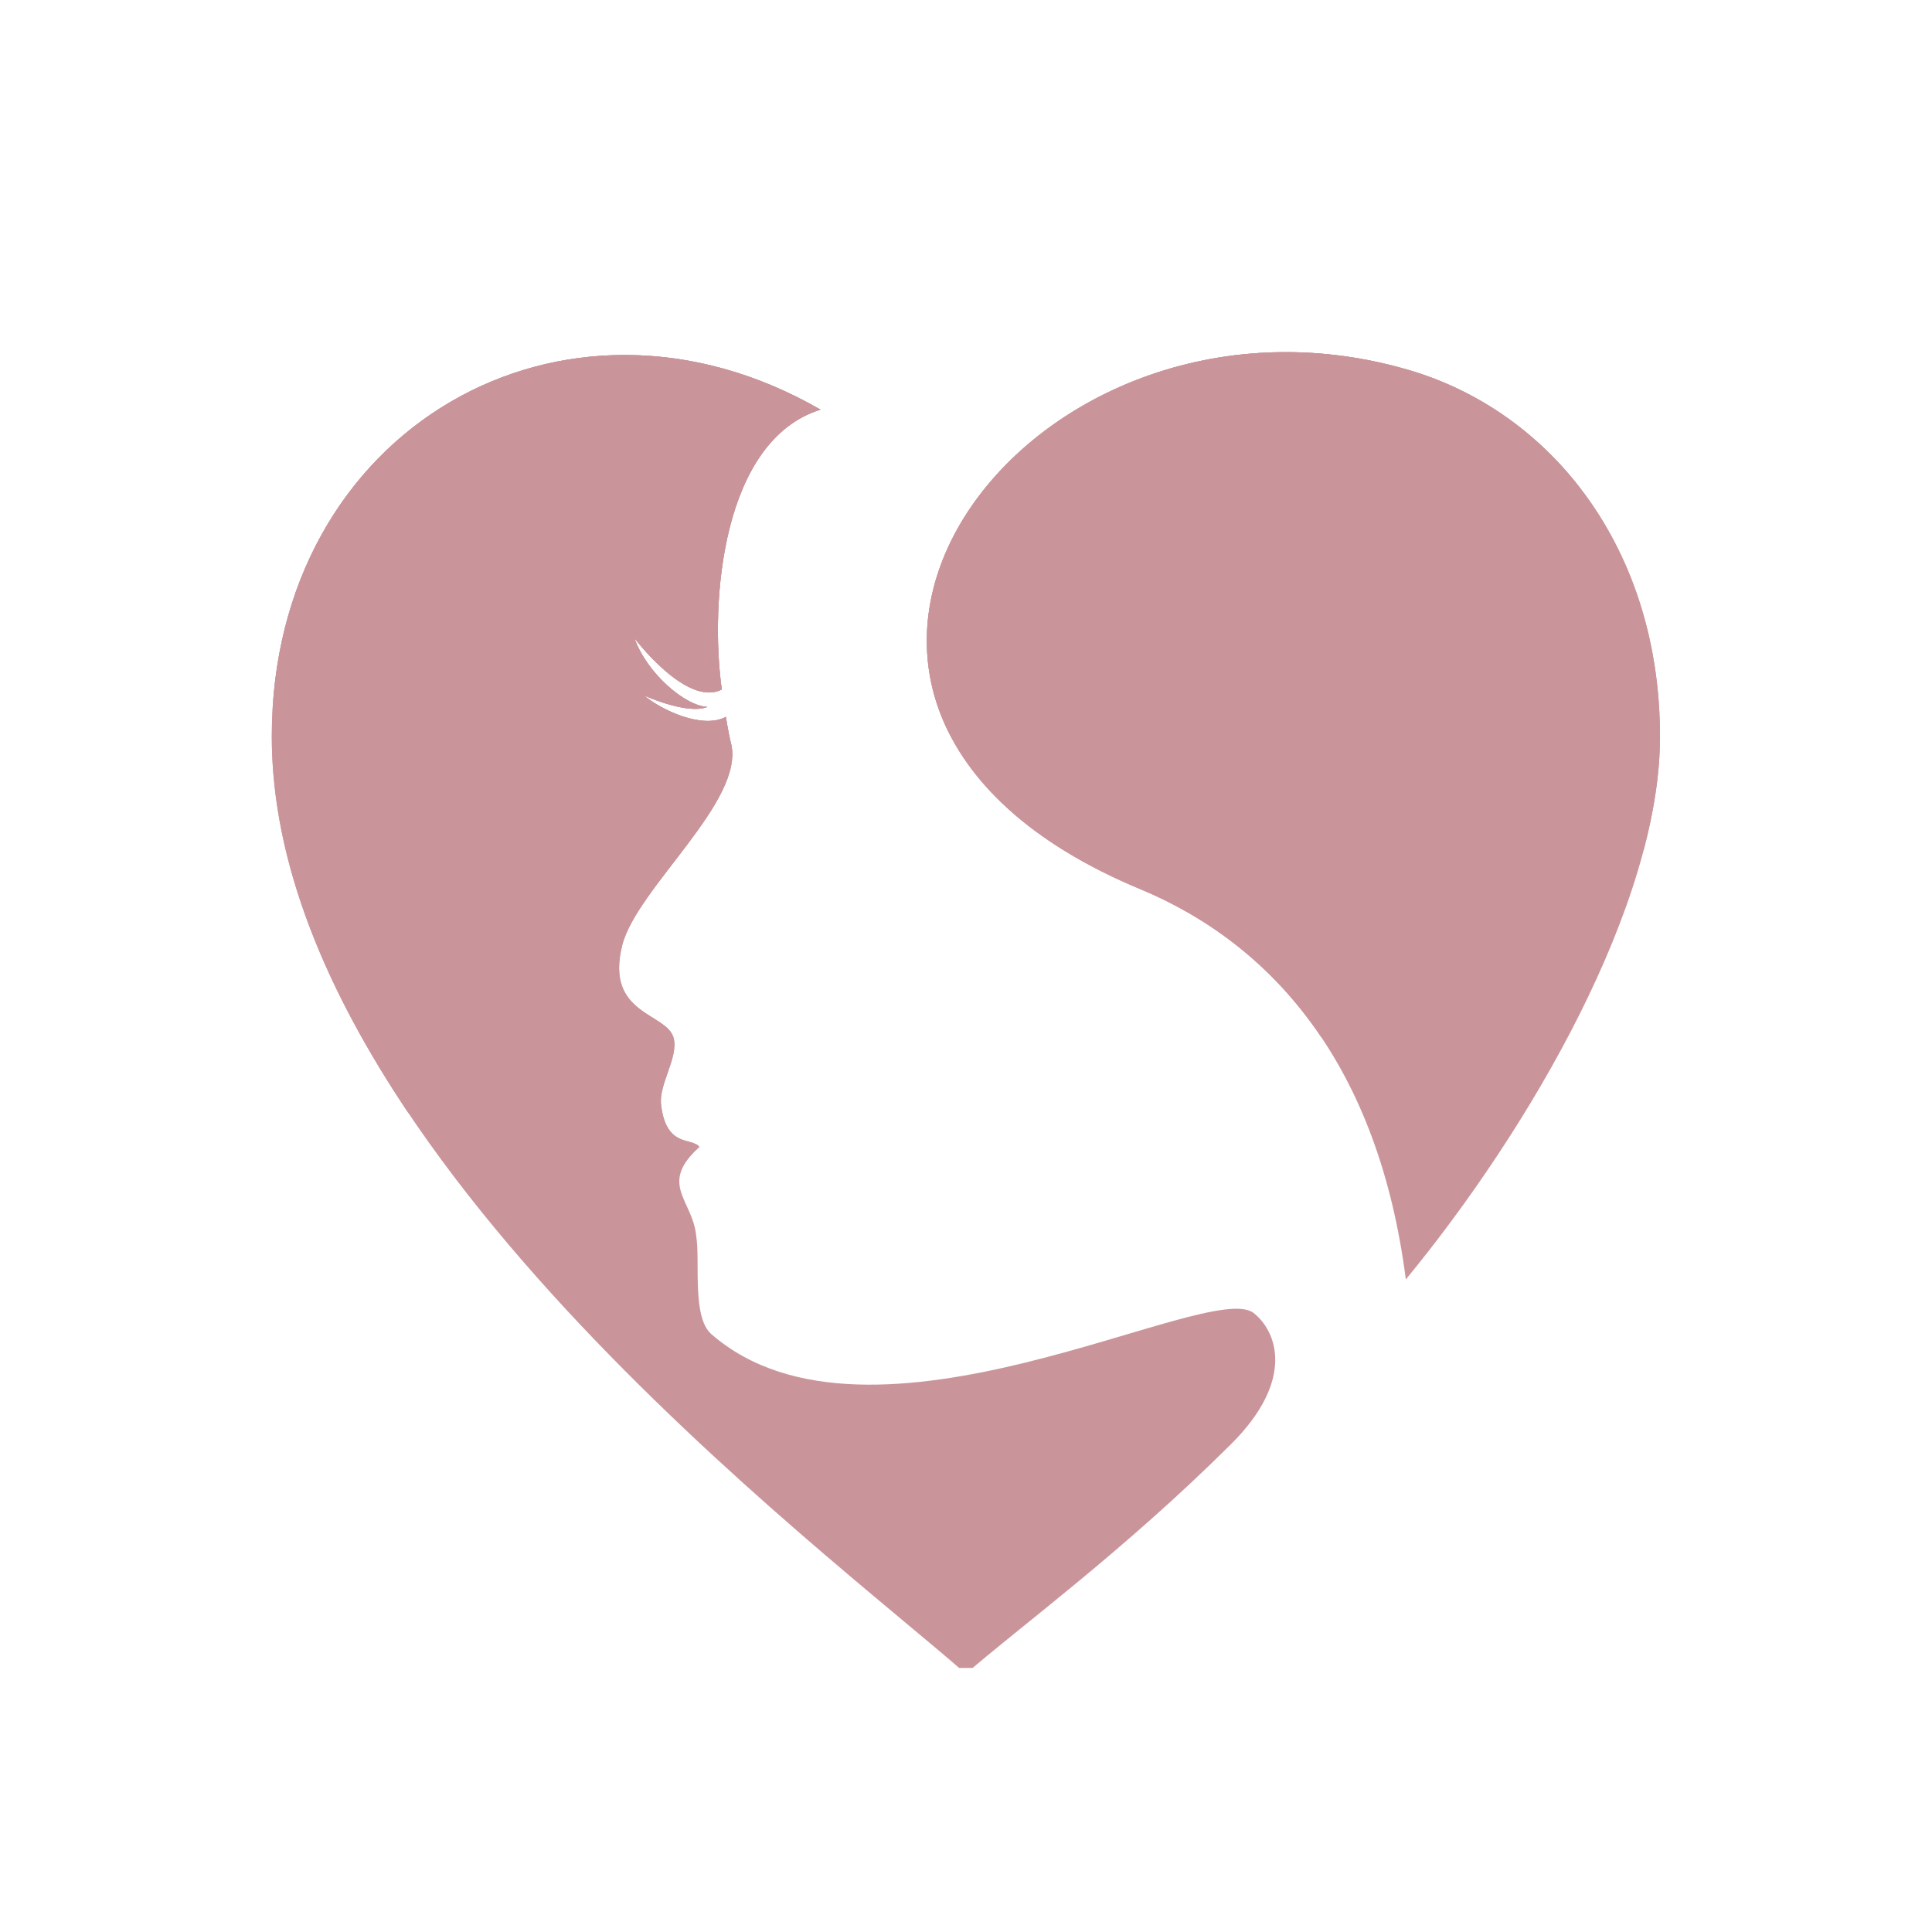 <svg version="1.0" preserveAspectRatio="xMidYMid meet" height="100" viewBox="0 0 75 75" zoomAndPan="magnify" width="100" xmlns:xlink="http://www.w3.org/1999/xlink" xmlns="http://www.w3.org/2000/svg"><defs><clipPath id="3a54ae0e46"><path clip-rule="nonzero" d="M 35 13 L 64.551 13 L 64.551 50 L 35 50 Z M 35 13"></path></clipPath><clipPath id="07cd0c8849"><path clip-rule="nonzero" d="M 10.551 13 L 50 13 L 50 64.75 L 10.551 64.75 Z M 10.551 13"></path></clipPath><clipPath id="23e3a4ef01"><path clip-rule="nonzero" d="M 35 13 L 64.551 13 L 64.551 41 L 35 41 Z M 35 13"></path></clipPath><clipPath id="ebc0b8deb3"><path clip-rule="nonzero" d="M 10.551 13 L 32 13 L 32 45 L 10.551 45 Z M 10.551 13"></path></clipPath><clipPath id="ef3504f7dd"><path clip-rule="nonzero" d="M 10.551 13 L 32 13 L 32 30 L 10.551 30 Z M 10.551 13"></path></clipPath></defs><rect fill-opacity="1" height="90" y="-7.5" fill="#ffffff" width="90" x="-7.5"></rect><rect fill-opacity="1" height="90" y="-7.5" fill="#ffffff" width="90" x="-7.5"></rect><g clip-path="url(#3a54ae0e46)"><path fill-rule="nonzero" fill-opacity="1" d="M 54.574 49.668 C 59.371 43.84 64.441 35.141 64.441 28.59 C 64.441 21.309 60.242 15.984 54.672 14.359 C 39.773 10.016 27.008 27.332 44.262 34.516 C 49.473 36.684 53.516 41.41 54.574 49.668 Z M 54.574 49.668" fill="#ca959a"></path></g><g clip-path="url(#07cd0c8849)"><path fill-rule="nonzero" fill-opacity="1" d="M 48.664 50.969 C 46.93 49.625 33.805 57.172 27.617 51.793 C 26.852 51.129 27.188 48.977 27.027 47.977 C 26.891 46.574 25.543 45.973 27.156 44.523 C 26.887 44.145 25.855 44.582 25.664 42.883 C 25.566 42.102 26.332 41.078 26.152 40.312 C 25.918 39.305 23.465 39.422 24.156 36.691 C 24.723 34.465 28.953 31.07 28.375 28.848 C 28.344 28.727 28.281 28.457 28.176 27.828 C 27.27 28.32 25.668 27.559 24.996 26.996 C 24.996 26.996 26.684 27.762 27.461 27.441 C 26.602 27.41 25.109 26.137 24.629 24.773 C 24.629 24.773 26.66 27.469 28.02 26.766 C 27.543 23.344 28.031 17.094 31.852 15.902 C 21.891 10.156 10.551 16.645 10.551 28.59 C 10.551 44.188 32.004 60.148 37.496 64.977 C 39.457 63.254 43.59 60.242 47.789 56.062 C 50.309 53.555 49.551 51.66 48.664 50.969 Z M 48.664 50.969" fill="#ca959a"></path></g><g clip-path="url(#23e3a4ef01)"><path fill-rule="nonzero" fill-opacity="1" d="M 54.672 14.359 C 39.773 10.016 27.008 27.332 44.262 34.516 C 47.023 35.664 49.457 37.535 51.293 40.266 C 56.469 38.316 60.777 35.801 63.812 32.98 C 64.215 31.453 64.441 29.973 64.441 28.59 C 64.441 21.309 60.242 15.984 54.672 14.359 Z M 54.672 14.359" fill="#ca959a"></path></g><g clip-path="url(#ebc0b8deb3)"><path fill-rule="nonzero" fill-opacity="1" d="M 25.664 42.883 C 25.566 42.102 26.332 41.078 26.156 40.312 C 25.922 39.305 23.465 39.422 24.156 36.691 C 24.723 34.465 28.957 31.07 28.375 28.848 C 28.344 28.727 28.281 28.457 28.18 27.828 C 27.27 28.32 25.668 27.559 25 26.996 C 25 26.996 26.684 27.762 27.465 27.441 C 26.602 27.41 25.109 26.137 24.629 24.773 C 24.629 24.773 26.66 27.469 28.02 26.766 C 27.543 23.344 28.031 17.094 31.852 15.902 C 21.891 10.156 10.551 16.645 10.551 28.59 C 10.551 33.551 12.723 38.547 15.855 43.211 C 19.238 43.922 22.973 44.324 26.93 44.375 C 26.523 44.234 25.816 44.258 25.664 42.883 Z M 25.664 42.883" fill="#ca959a"></path></g><path fill-rule="nonzero" fill-opacity="1" d="M 54.672 14.359 C 43.09 10.98 32.801 20.699 36.898 28.566 C 47.133 26.973 55.848 23.32 61.211 18.785 C 59.504 16.641 57.234 15.109 54.672 14.359 Z M 54.672 14.359" fill="#ca959a"></path><g clip-path="url(#ef3504f7dd)"><path fill-rule="nonzero" fill-opacity="1" d="M 10.594 27.352 C 15.66 28.863 21.789 29.605 28.426 29.375 C 28.43 29.191 28.418 29.016 28.375 28.848 C 28.344 28.727 28.281 28.457 28.176 27.828 C 27.27 28.32 25.668 27.559 24.996 26.996 C 24.996 26.996 26.684 27.762 27.461 27.441 C 26.602 27.41 25.109 26.137 24.629 24.773 C 24.629 24.773 26.66 27.469 28.02 26.766 C 27.543 23.344 28.031 17.094 31.852 15.902 C 22.242 10.359 11.352 16.207 10.594 27.352 Z M 10.594 27.352" fill="#ca959a"></path></g></svg>